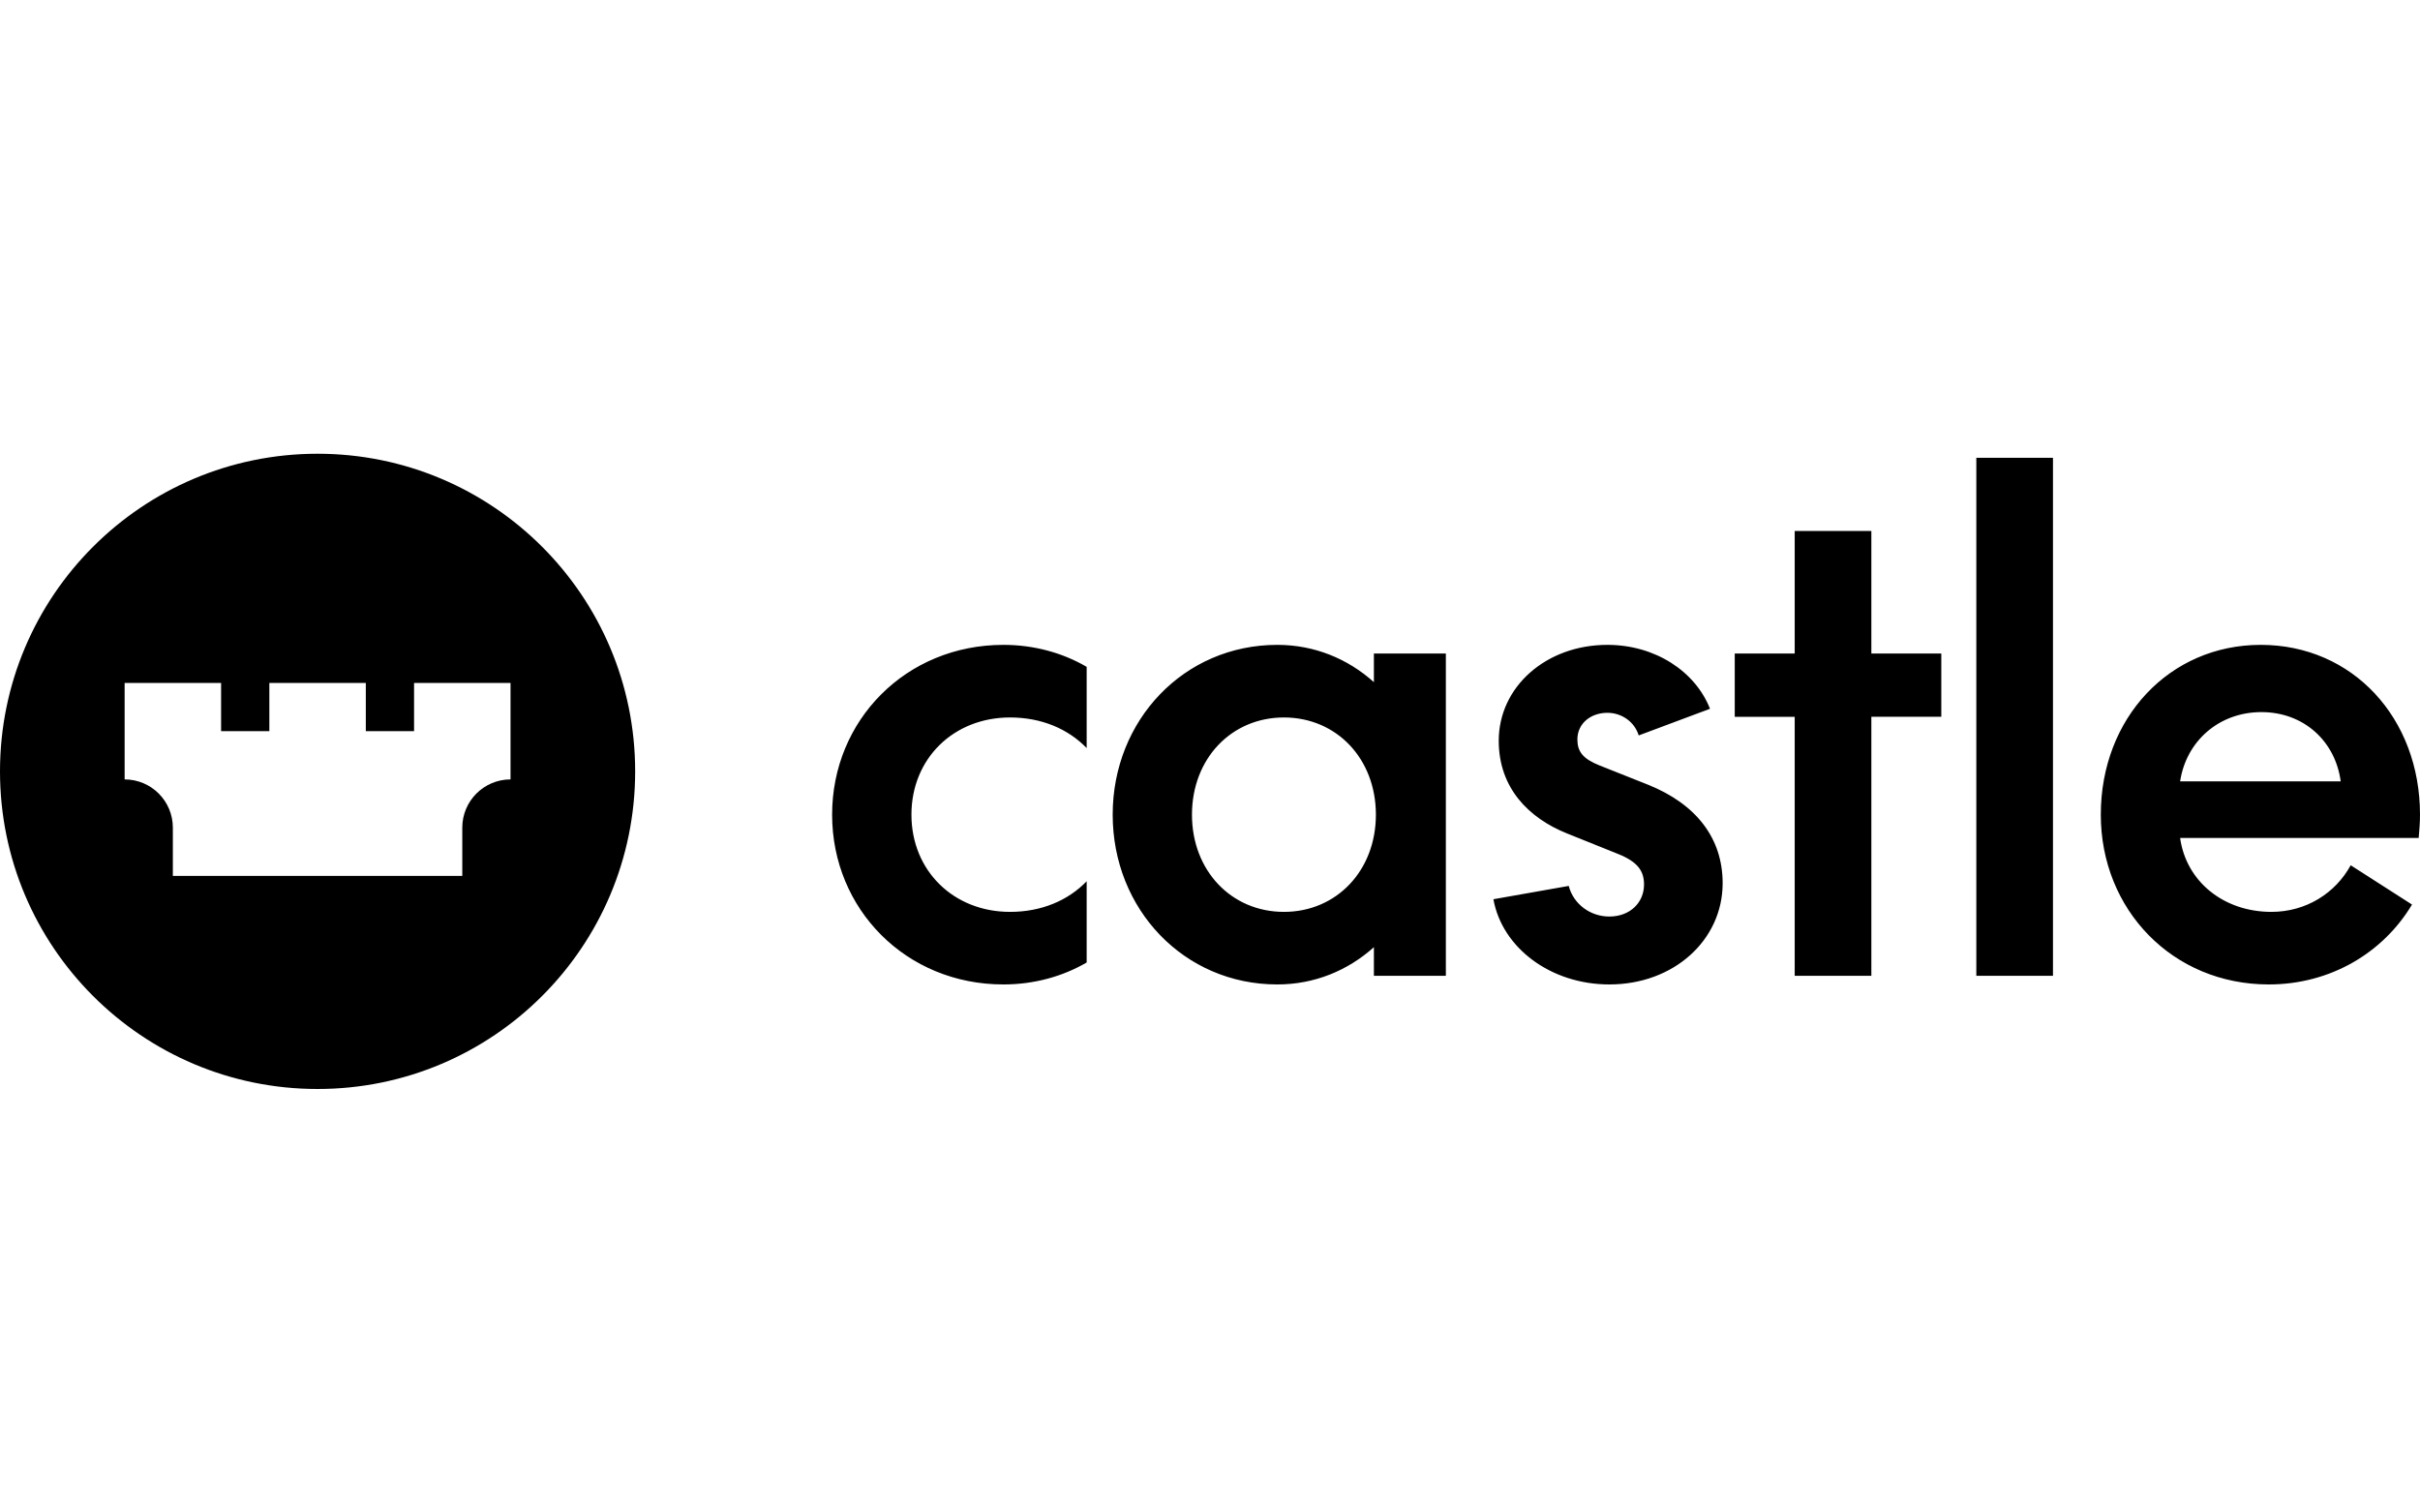 <svg width="80" height="50" viewBox="0 0 80 50" fill="none" xmlns="http://www.w3.org/2000/svg">
<path fill-rule="evenodd" clip-rule="evenodd" d="M10.498 36C16.296 36 20.997 31.299 20.997 25.5C20.997 19.701 16.296 15 10.498 15C4.7 15 0 19.701 0 25.5C0 31.299 4.7 36 10.498 36ZM4.12 22.576H7.309V24.171H8.904V22.576H12.093V24.171H13.688V22.576H16.877V25.766C15.996 25.766 15.282 26.48 15.282 27.361V28.956H5.714V27.361C5.714 26.48 5 25.766 4.12 25.766V22.576Z" fill="black"/>
<path d="M33.39 30.145C31.518 30.145 30.13 28.78 30.13 26.931C30.13 25.082 31.518 23.718 33.39 23.718C34.425 23.718 35.306 24.092 35.923 24.73V22.045C35.13 21.582 34.183 21.318 33.17 21.318C29.953 21.318 27.508 23.806 27.508 26.931C27.508 30.057 29.953 32.544 33.17 32.544C34.183 32.544 35.13 32.28 35.923 31.818V29.133C35.306 29.771 34.425 30.145 33.39 30.145ZM45.418 21.604V22.551C44.559 21.78 43.457 21.318 42.224 21.318C39.14 21.318 36.783 23.806 36.783 26.931C36.783 30.057 39.14 32.544 42.224 32.544C43.457 32.544 44.559 32.082 45.418 31.312V32.258H47.797V21.604H45.418ZM42.444 30.145C40.704 30.145 39.404 28.78 39.404 26.931C39.404 25.082 40.704 23.718 42.444 23.718C44.184 23.718 45.484 25.082 45.484 26.931C45.484 28.78 44.184 30.145 42.444 30.145ZM53.202 32.544C55.339 32.544 56.947 31.07 56.947 29.198C56.947 27.702 56.066 26.579 54.48 25.941L52.872 25.302C52.321 25.082 52.145 24.84 52.145 24.444C52.145 23.916 52.586 23.564 53.136 23.564C53.621 23.564 54.039 23.872 54.172 24.312L56.529 23.431C56.044 22.199 54.722 21.318 53.136 21.318C51.11 21.318 49.545 22.705 49.545 24.488C49.545 26.051 50.537 27.041 51.792 27.548L53.489 28.23C54.15 28.494 54.348 28.802 54.348 29.242C54.348 29.837 53.885 30.299 53.202 30.299C52.563 30.299 52.013 29.881 51.859 29.287L49.369 29.727C49.656 31.334 51.264 32.544 53.202 32.544ZM59.329 32.258H61.863V23.695H64.175V21.604H61.863V17.554H59.329V21.604H57.347V23.696H59.329V32.258ZM65.333 15.133V32.258H67.867V15.133H65.333ZM80 26.931C80 23.74 77.775 21.318 74.735 21.318C71.717 21.318 69.448 23.74 69.448 26.931C69.448 30.079 71.827 32.544 74.999 32.544C77.048 32.544 78.788 31.488 79.736 29.903L77.709 28.604C77.202 29.529 76.233 30.145 75.088 30.145C73.501 30.145 72.268 29.133 72.07 27.702H79.956C79.978 27.459 80 27.195 80 26.931ZM74.757 23.541C76.167 23.541 77.202 24.51 77.379 25.831H72.07C72.268 24.51 73.347 23.541 74.757 23.541Z" fill="black"/>
</svg>
